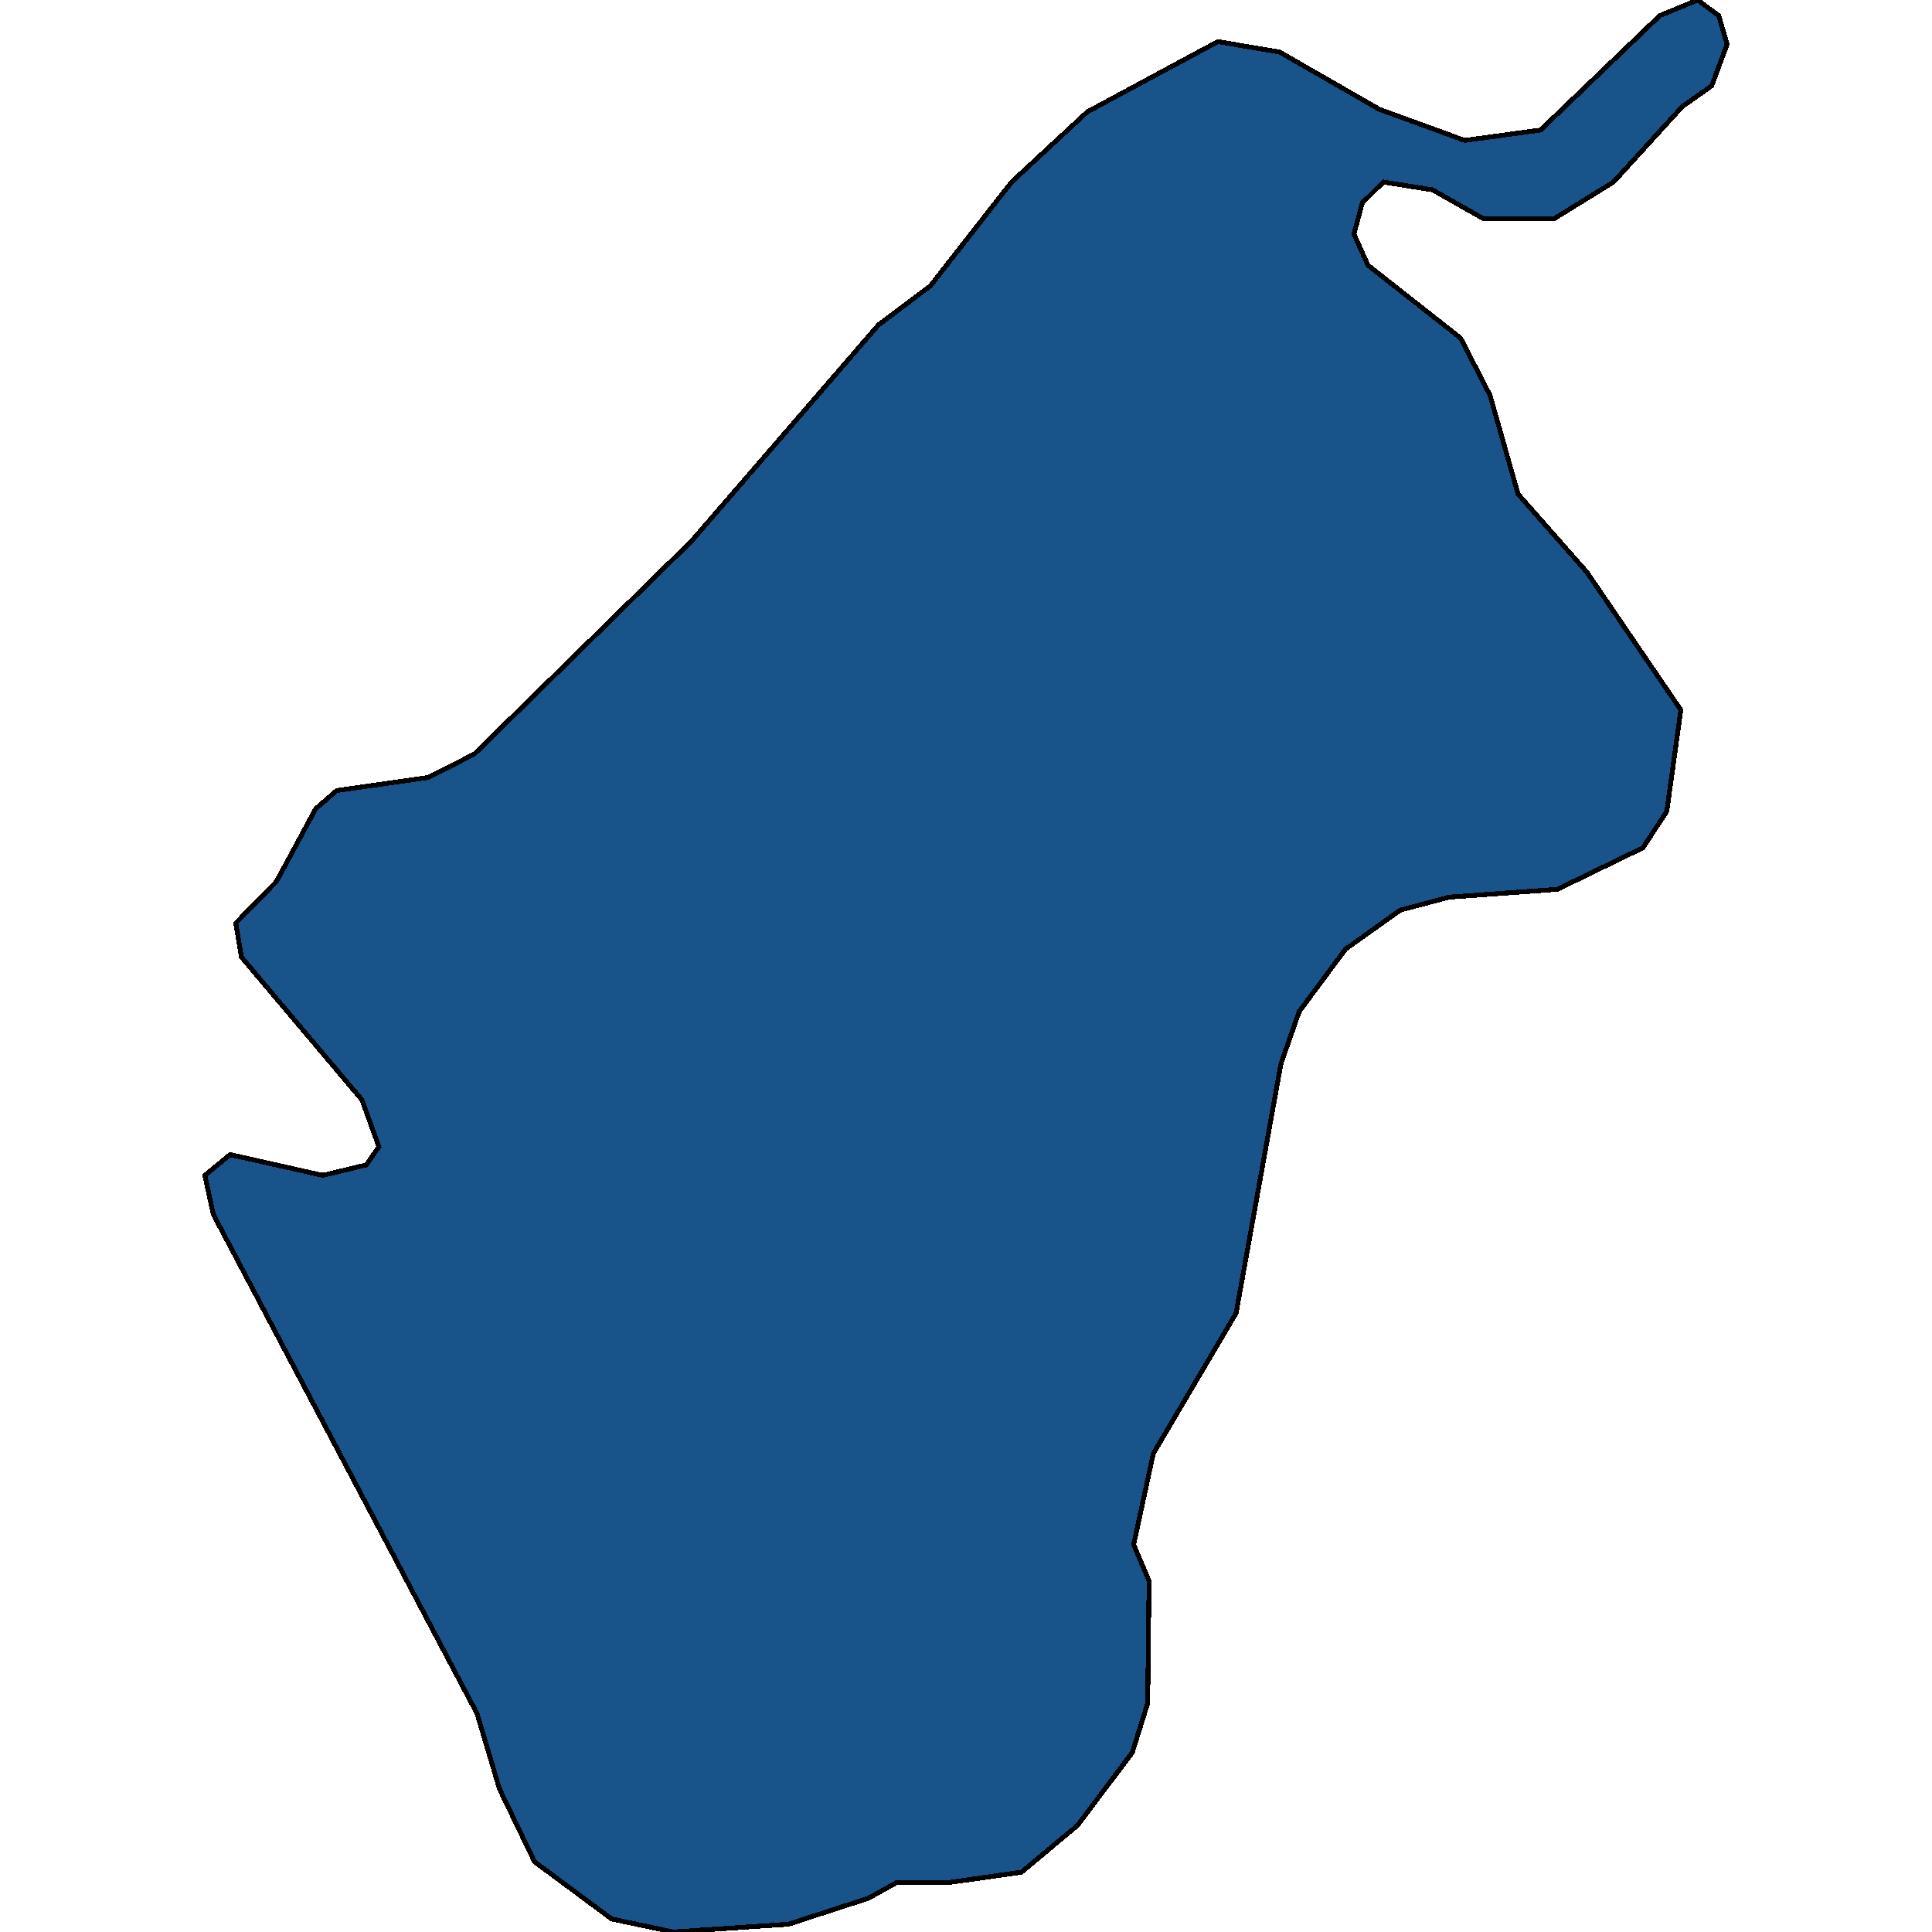 <svg xmlns="http://www.w3.org/2000/svg" width="400" height="400"><path style="stroke: black; fill: #18548a; shape-rendering: crispEdges; stroke-width: 1px;" d="M252.141,8.615L264.922,10.768L285.546,22.613L303.265,29.074L318.951,26.92L343.642,3.23L351.485,0L355.842,3.23L357.585,9.153L354.389,17.768L348.289,22.075L334.056,37.689L321.856,45.226L307.041,45.226L296.584,39.304L286.417,37.689L282.06,41.996L280.317,48.457L283.222,54.917L302.394,69.992L308.494,81.837L314.303,102.296L328.537,118.447L347.999,146.981L345.094,167.978L340.156,175.515L322.437,184.128L300.07,185.744L289.903,188.435L278.574,196.511L268.989,209.431L265.212,220.198L255.917,271.88L238.779,300.95L234.712,319.791L237.907,327.328L237.617,352.629L234.422,362.857L223.093,377.929L211.474,387.619L196.369,389.772L185.621,389.772L179.812,393.002L163.254,398.385L139.435,400L126.654,397.308L110.678,385.466L103.416,370.393L98.768,354.782L44.158,251.423L42.415,243.347L47.644,239.041L66.816,243.347L75.82,241.194L78.435,237.426L74.949,227.735L49.968,198.126L48.806,191.127L57.23,182.513L65.363,167.439L69.72,163.671L88.601,160.979L98.187,156.133L143.211,111.987L181.845,67.3L192.593,59.224L209.441,37.689L225.126,23.152Z"></path></svg>